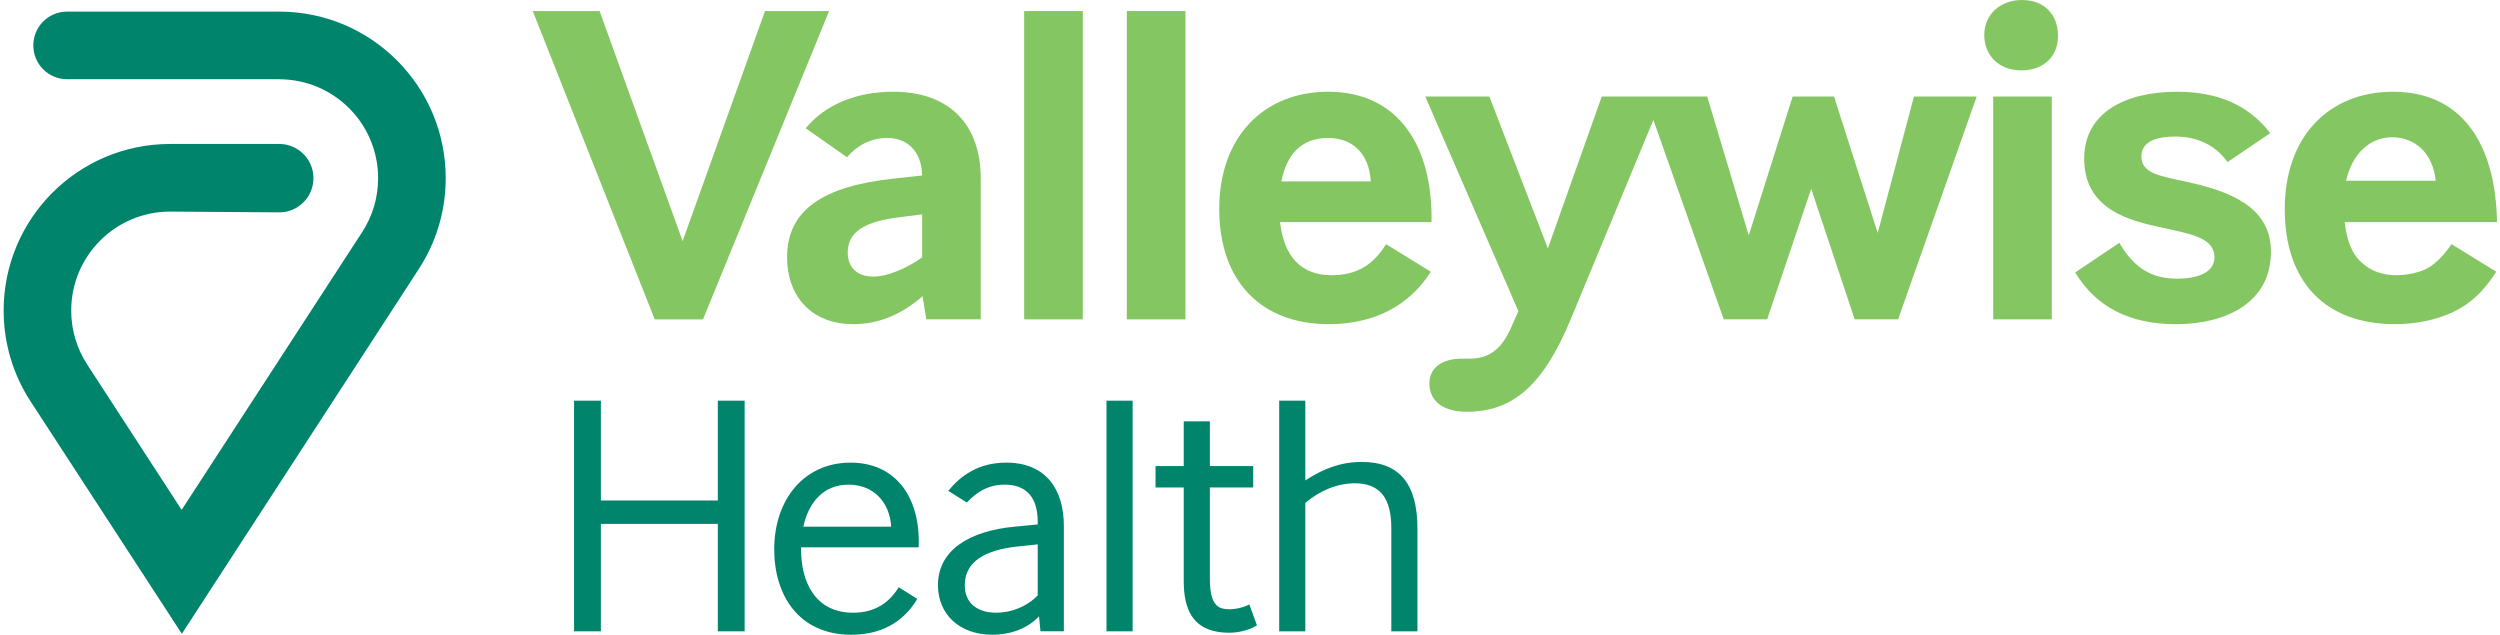 <svg width="193" height="49" viewBox="0 0 193 49" fill="none" xmlns="http://www.w3.org/2000/svg">
<path d="M187.183 20.82C186.545 21.086 185.747 21.246 185.001 21.246C183.936 21.246 183.033 20.926 182.341 20.288C181.543 19.595 181.17 18.531 181.01 17.146H192.77C192.664 11.022 190.003 7.082 184.736 7.082C179.841 7.082 176.383 10.489 176.383 16.134C176.383 21.779 179.522 25.026 184.895 25.026C186.491 25.026 188.035 24.707 189.311 24.12C190.588 23.535 191.653 22.629 192.716 20.978L189.258 18.849C188.566 19.861 187.874 20.499 187.183 20.819V20.82ZM184.682 10.597C186.385 10.597 187.821 11.768 188.035 13.952H181.118C181.543 12.036 182.821 10.597 184.682 10.597Z" fill="#84C661"/>
<path d="M156.11 0C154.354 0 153.184 1.172 153.184 2.716C153.184 4.154 154.195 5.433 156.057 5.433C157.761 5.433 158.878 4.367 158.878 2.77C158.878 1.173 157.866 0.002 156.111 0.002L156.11 0Z" fill="#84C661"/>
<path d="M168.668 14.004C166.699 13.579 165.315 13.365 165.315 12.088C165.315 10.81 166.699 10.543 167.922 10.543C169.677 10.543 171.061 11.236 171.965 12.513L175.264 10.277C173.614 8.148 171.273 7.082 168.081 7.082C164.09 7.082 160.899 8.679 160.899 12.248C160.899 16.188 164.411 17.04 166.912 17.573C169.04 18.052 170.955 18.317 170.955 19.862C170.955 21.034 169.679 21.513 168.081 21.513C166.059 21.513 164.729 20.661 163.612 18.744L160.207 21.034C161.803 23.696 164.411 25.028 167.976 25.028C171.913 25.028 175.317 23.323 175.317 19.437C175.317 15.976 172.178 14.75 168.666 14.006L168.668 14.004Z" fill="#84C661"/>
<path d="M158.398 7.454H153.875V24.654H158.398V7.454Z" fill="#84C661"/>
<path d="M144.96 17.986L141.586 7.455H138.392L135.004 18.173L131.795 7.455H123.653L119.495 19.177L114.98 7.455H110.031L117.218 24.017L116.681 25.239C115.883 27.103 114.818 27.688 113.436 27.688H112.851C111.415 27.688 110.35 28.327 110.35 29.605C110.35 30.882 111.308 31.788 113.224 31.788C116.789 31.788 119.13 29.764 121.258 24.652L127.641 9.257L133.071 24.652H136.424L139.824 14.575L143.181 24.652H146.534L152.599 7.453H147.757L144.959 17.985L144.96 17.986Z" fill="#84C661"/>
<path d="M107.001 18.85C106.044 20.395 104.82 21.246 102.797 21.246C100.429 21.246 99.114 19.785 98.819 17.146H110.514C110.619 11.289 107.959 7.082 102.532 7.082C97.583 7.082 94.125 10.543 94.125 16.134C94.125 21.725 97.37 25.026 102.585 25.026C106.044 25.026 108.758 23.641 110.46 20.98L107.001 18.85ZM102.532 10.651C104.421 10.651 105.704 11.862 105.824 14.006H98.923C99.315 11.971 100.424 10.651 102.532 10.651Z" fill="#84C661"/>
<path d="M91.516 0.853H86.992V24.655H91.516V0.853Z" fill="#84C661"/>
<path d="M83.59 0.853H79.066V24.655H83.59V0.853Z" fill="#84C661"/>
<path d="M68.955 7.082C66.081 7.082 63.688 8.094 62.198 9.904L65.391 12.14C66.135 11.234 67.254 10.649 68.477 10.649C70.101 10.649 71.154 11.735 71.188 13.547L68.955 13.791C63.582 14.376 60.762 16.186 60.762 19.861C60.762 22.843 62.624 25.026 65.87 25.026C68.04 25.026 69.78 24.12 71.221 22.868L71.51 24.653H75.714V13.791C75.714 9.583 73.267 7.082 68.957 7.082H68.955ZM65.443 19.489C65.443 17.892 66.773 17.094 69.434 16.773L71.189 16.548V19.873C70.001 20.705 68.546 21.352 67.412 21.352C66.081 21.352 65.443 20.553 65.443 19.488V19.489Z" fill="#84C661"/>
<path d="M59.059 0.853L52.699 18.616L46.289 0.853H41.129L50.545 24.655H54.271L64.008 0.853H59.059Z" fill="#84C661"/>
<path d="M77.668 35.715C75.491 35.715 74.11 36.778 73.206 37.894L74.641 38.797C75.331 38.052 76.234 37.415 77.562 37.415C79.209 37.415 80.111 38.371 80.111 40.285V40.485L78.359 40.656C74.853 40.975 72.41 42.463 72.41 45.173C72.41 47.406 74.056 49 76.606 49C78.06 49 79.348 48.5 80.213 47.578L80.324 48.734H82.13V40.602C82.13 37.785 80.749 35.712 77.668 35.712V35.715ZM76.924 47.301C75.437 47.301 74.481 46.557 74.481 45.175C74.481 43.314 76.128 42.465 78.464 42.199L80.111 42.025V45.961C79.296 46.826 78.068 47.301 76.924 47.301Z" fill="#00856C"/>
<path d="M65.664 35.715C62.053 35.715 59.77 38.585 59.77 42.411C59.77 45.971 61.681 49.001 65.718 49.001C67.949 49.001 69.701 48.098 70.816 46.237L69.382 45.334C68.691 46.451 67.63 47.301 65.876 47.301C62.903 47.301 61.839 44.909 61.839 42.359C61.839 42.322 61.842 42.288 61.842 42.253H70.921C71.08 38.479 69.221 35.715 65.663 35.715H65.664ZM65.505 37.416C67.464 37.416 68.688 38.795 68.799 40.657H62.018C62.433 38.752 63.593 37.416 65.505 37.416Z" fill="#00856C"/>
<path d="M105.126 35.662C103.465 35.662 102.103 36.216 100.771 37.09V30.932H98.754V48.737H100.771V38.826C101.816 37.92 103.203 37.31 104.595 37.31C106.507 37.31 107.41 38.426 107.41 40.765V48.737H109.428V40.817C109.428 37.362 108.047 35.661 105.126 35.661V35.662Z" fill="#00856C"/>
<path d="M87.439 30.932H85.422V48.737H87.439V30.932Z" fill="#00856C"/>
<path d="M55.415 38.638H46.388V30.932H44.316V48.737H46.388V40.445H55.415V48.737H57.487V30.932H55.415V38.638Z" fill="#00856C"/>
<path d="M94.089 46.862C93.594 46.542 93.402 45.858 93.402 44.645V37.63H96.748V35.982H93.402V32.527H91.384V35.982H89.207V37.63H91.384V44.858C91.384 47.111 92.141 48.446 93.959 48.767C93.972 48.772 93.983 48.773 93.996 48.775C94.024 48.78 94.053 48.783 94.083 48.788C95.737 49.037 96.799 48.429 97.036 48.274L96.451 46.666C95.854 46.974 94.745 47.214 94.089 46.862Z" fill="#00856C"/>
<path d="M21.558 6.12C25.773 6.12 29.191 9.539 29.191 13.758C29.191 15.295 28.737 16.726 27.955 17.924L14.023 39.362L6.727 28.133C5.95 26.936 5.498 25.509 5.498 23.974C5.498 19.755 8.916 16.335 13.131 16.335L21.56 16.395C23.018 16.395 24.198 15.213 24.198 13.755C24.198 12.297 23.016 11.114 21.56 11.114H13.131C6.034 11.114 0.281 16.871 0.281 23.974C0.281 26.555 1.041 28.959 2.351 30.973L14.039 48.93L32.343 20.751C33.651 18.737 34.409 16.335 34.409 13.755C34.409 6.652 28.657 0.896 21.56 0.896H5.179C3.738 0.896 2.571 2.064 2.571 3.506C2.571 4.948 3.738 6.116 5.179 6.116H21.56L21.558 6.12Z" fill="#00856C"/>
</svg>
